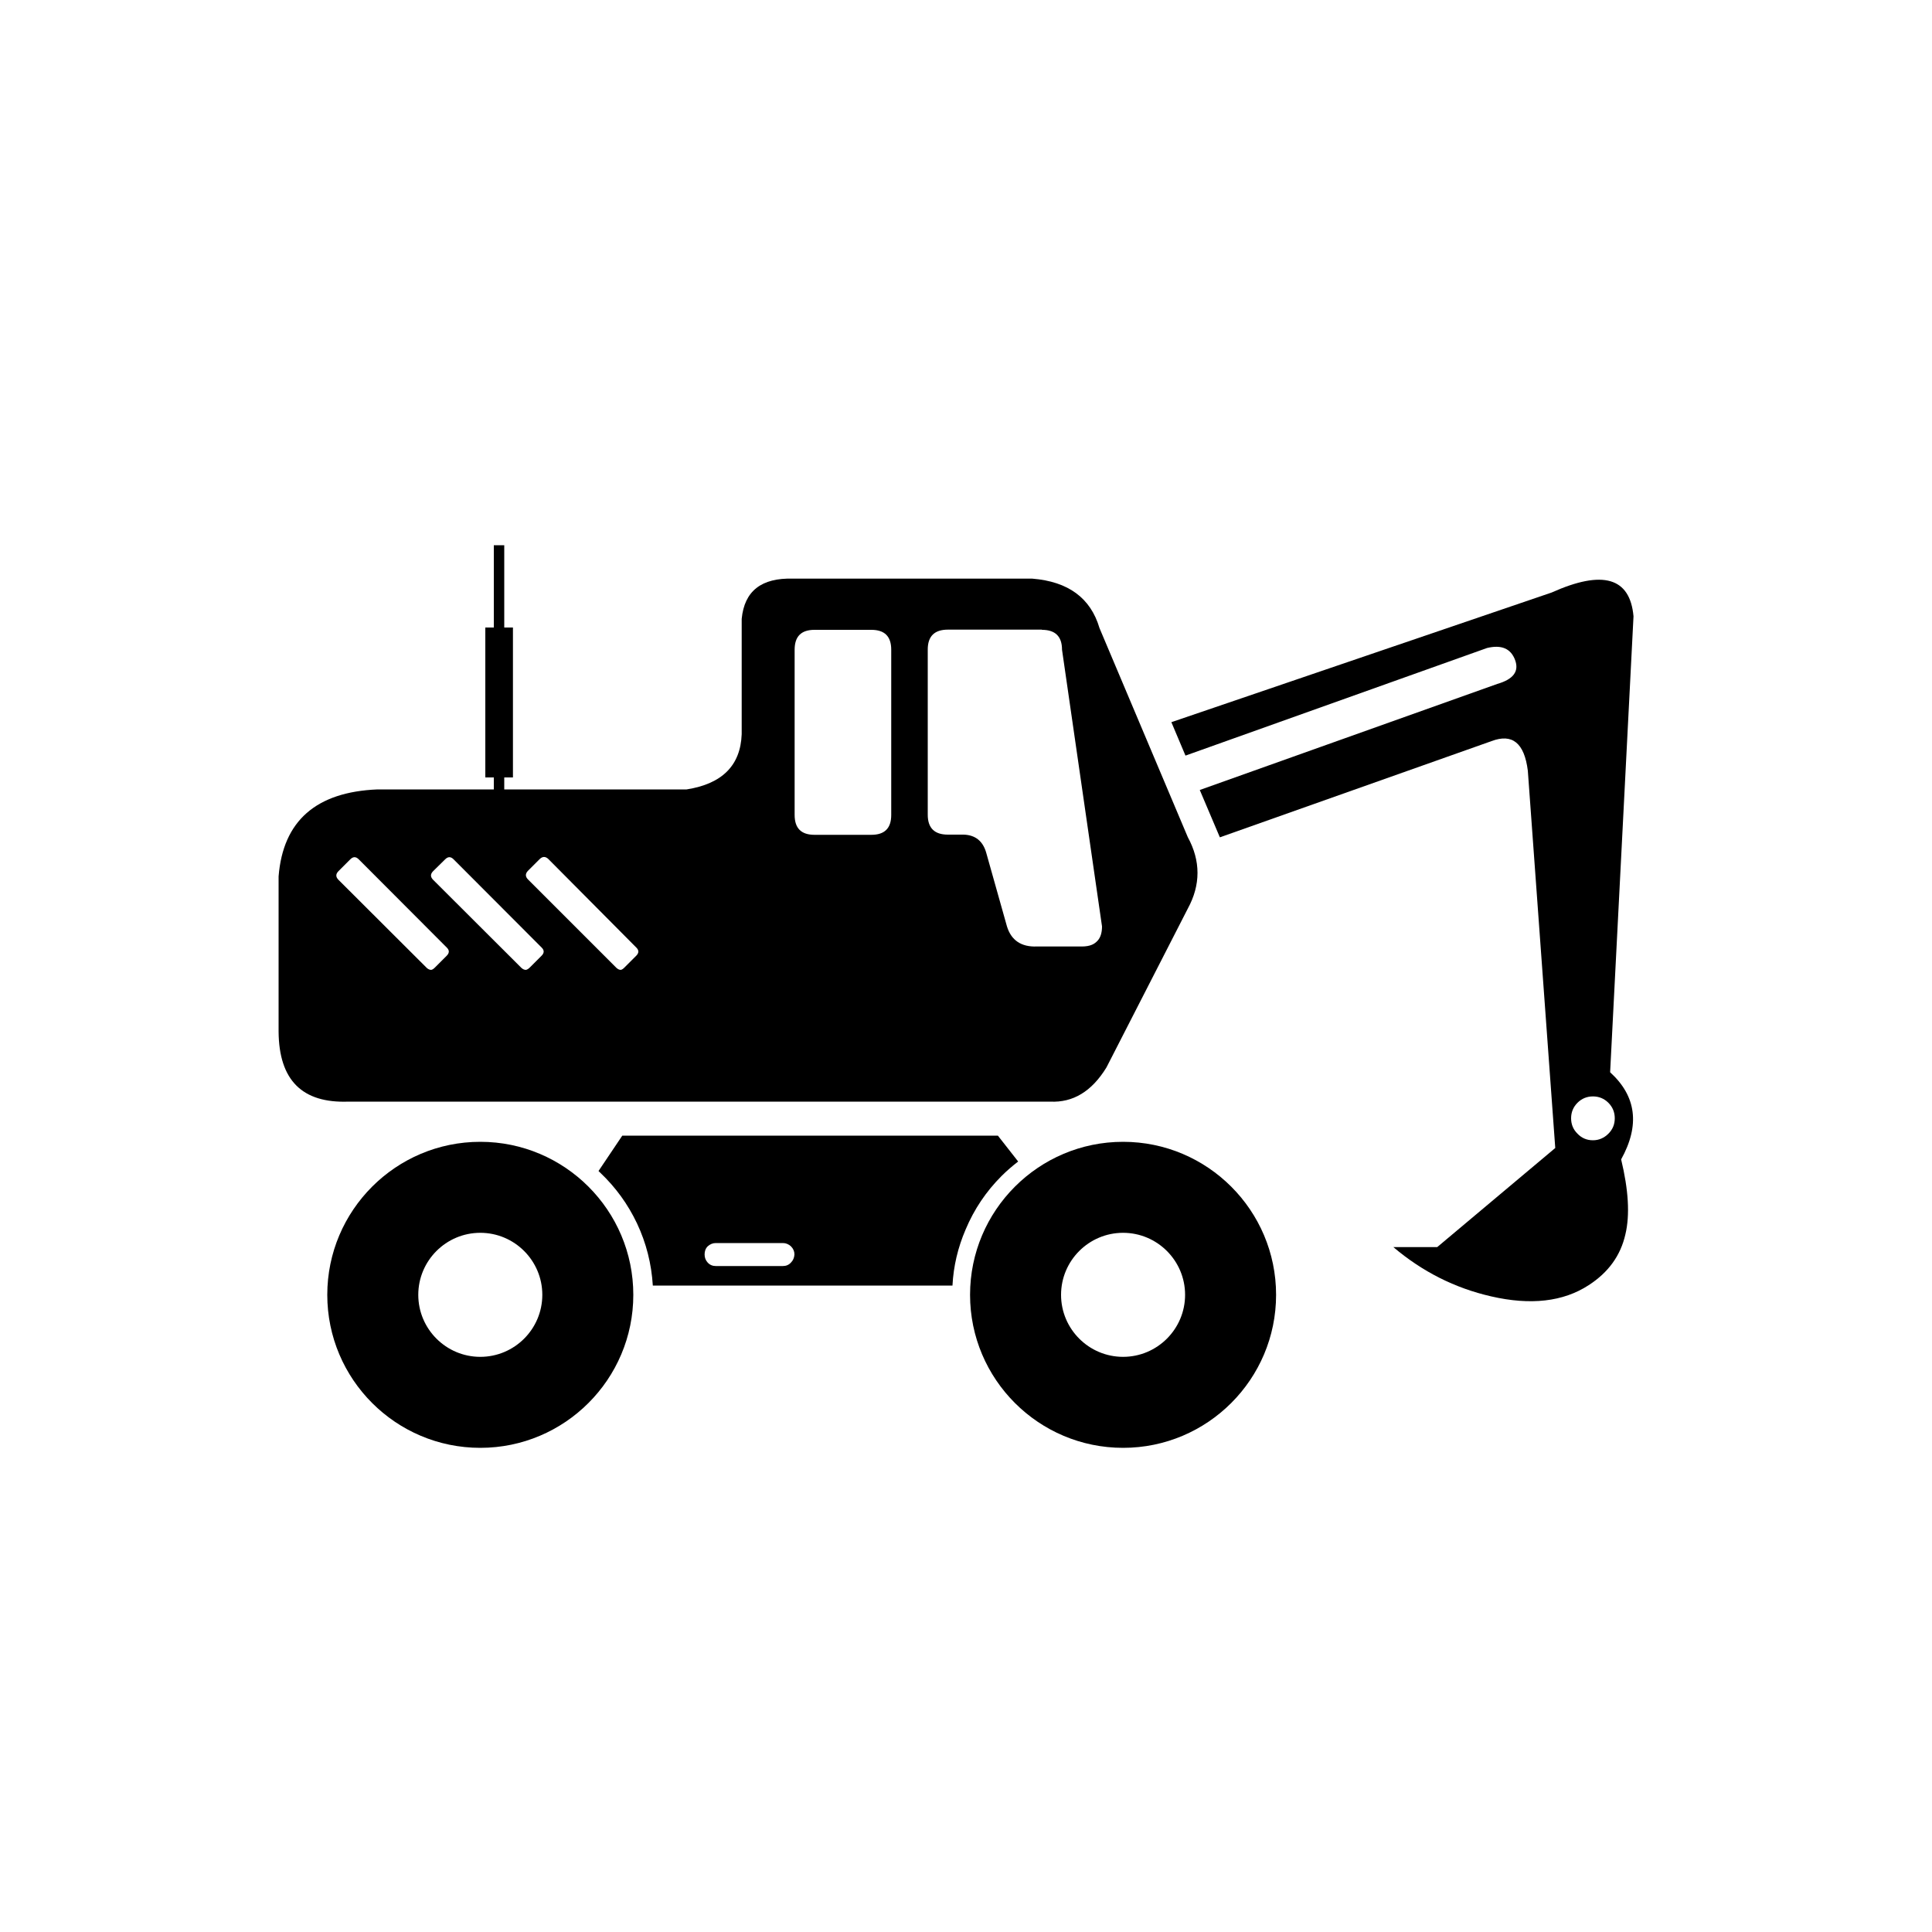 <svg xmlns="http://www.w3.org/2000/svg" xmlns:xlink="http://www.w3.org/1999/xlink" version="1.1" x="0px" y="0px" viewBox="0 0 1000 1000"  xml:space="preserve"><g transform="matrix( 1, 0, 0, 1, 0,0) "><g><g><path d="M383.9,320.3V380c-0.6,16.2-10.1,25.7-28.5,28.6H261v-6.2h4.5v-77.6H261v-42.6h-5.4v42.6h-4.4v77.6h4.4v6.2h-60.2     c-31.8,1.3-48.9,16.3-51.2,45V534c0.2,25.1,12.2,37.1,36.2,36.2h363.1c11.9,0.6,21.6-5.3,29.2-17.7l42.1-82.2     c6.7-12.3,6.7-24.7,0-37l-45.7-108.2c-4.6-15.6-16.2-24.1-34.8-25.6H410.5C394.1,299,385.3,305.9,383.9,320.3 M451,326     c6.9,0,10.3,3.4,10.3,10.3v85.5c0,6.9-3.4,10.3-10.3,10.3h-29.4c-6.9,0-10.3-3.4-10.3-10.3v-85.5c0-6.9,3.4-10.3,10.3-10.3H451      M539.3,326c6.9,0,10.4,3.4,10.4,10.3l20.7,143.2c0,3.1-0.7,5.6-2.2,7.3c-0.8,0.9-1.8,1.7-3,2.2c-1.4,0.6-3.2,0.9-5.2,0.9h-23.4     c-8,0.3-13.2-3.2-15.4-10.4l-10.7-38c-1.7-6.1-5.6-9.3-11.7-9.5h-8.2c-6.9,0-10.4-3.4-10.4-10.3v-85.5c0-6.9,3.5-10.3,10.4-10.3     H539.3 M280.4,490.5c1.4,1.4,1.3,2.8-0.1,4.2l-6.1,6.1c-0.7,0.7-1.4,1.1-2,1.2c-0.9,0-1.6-0.4-2.3-1l-45.7-45.6     c-1.5-1.5-1.5-3,0-4.5l6.2-6.1c1.5-1.5,2.9-1.5,4.4,0L280.4,490.5 M273.3,455.2c-1.4-1.4-1.5-2.9-0.1-4.4l6.1-6.1     c1.5-1.5,3-1.5,4.5-0.1l45.6,45.9c1.4,1.4,1.3,2.8-0.1,4.2l-6.1,6.1c-0.7,0.7-1.3,1.1-1.9,1.2c-0.8,0-1.5-0.4-2.2-1L273.3,455.2      M181.3,444.8c1.5-1.5,2.9-1.5,4.4,0l45.6,45.7c1.4,1.4,1.3,2.8-0.1,4.2l-6.1,6.1c-0.7,0.7-1.3,1.1-1.9,1.2c-0.9,0-1.6-0.4-2.3-1     l-45.7-45.6c-1.5-1.5-1.5-3,0-4.5L181.3,444.8"></path></g></g></g><path d="M248.6,591c-43.7,0-79.2,35.5-79.2,79.2s35.5,79.2,79.2,79.2s79.2-35.5,79.2-79.2S292.3,591,248.6,591z M248.6,702.3  c-17.7,0-32.1-14.4-32.1-32.1s14.4-32.1,32.1-32.1c17.7,0,32.1,14.4,32.1,32.1S266.3,702.3,248.6,702.3z"></path><path d="M581.3,591c-43.7,0-79.2,35.5-79.2,79.2s35.5,79.2,79.2,79.2c43.7,0,79.2-35.5,79.2-79.2S625,591,581.3,591z M581.3,702.3  c-17.7,0-32.1-14.4-32.1-32.1s14.4-32.1,32.1-32.1c17.7,0,32.1,14.4,32.1,32.1S599,702.3,581.3,702.3z"></path><path d="M516.5,587.8H322.1l-12.3,18.3c0.2,0.2,0.4,0.5,0.7,0.7c0.1,0.1,0.2,0.2,0.2,0.2c8,7.6,14.3,16.3,19,26.2  c4.8,10.2,7.5,20.9,8.2,32.2H493c0.5-10,2.8-19.7,6.8-29c4.4-10.5,10.6-19.7,18.6-27.7c2.7-2.7,5.6-5.2,8.6-7.5L516.5,587.8z   M409.4,653.5c-1.1,1.2-2.5,1.8-4.2,1.8h-34.7c-1.7,0-3.1-0.6-4.2-1.8c-1.1-1.2-1.6-2.6-1.6-4.2c0-1.7,0.5-3.1,1.6-4.2  c1.2-1.1,2.6-1.7,4.2-1.7h34.7c1.6,0,3,0.6,4.2,1.7c1.2,1.2,1.8,2.6,1.8,4.2C411.1,651,410.5,652.4,409.4,653.5z"></path><path d="M833.4,555L845.5,319c-1.8-20.1-15.9-24.2-42.4-12.3l-196.8,67.1l7.3,17.3l156.1-55.7c7.5-1.8,12.3,0.3,14.5,6.2  c2.2,5.9-0.9,10-9.2,12.4l-154,54.9l10.4,24.5L772,383.6c10.8-4.1,17,1,18.8,15.3L805,594.2l-61.1,51.3h-22.7  c15,12.7,31.8,21.2,50.6,25.5c20.4,4.7,37.3,2.8,50.5-5.8c10.2-6.6,16.5-15.3,19-26.3c2.4-10.1,1.6-23-2.2-38.8  C848.9,582.4,847,567.4,833.4,555z M832.5,586.8c-2.2,2.2-4.9,3.4-8,3.4c-3.1,0-5.8-1.1-8-3.4c-2.2-2.2-3.3-4.8-3.3-8  c0-3.1,1.1-5.8,3.3-8c2.2-2.2,4.9-3.3,8-3.3c3.1,0,5.8,1.1,8,3.3c2.2,2.2,3.3,4.9,3.3,8C835.8,582,834.7,584.6,832.5,586.8z"></path></svg>